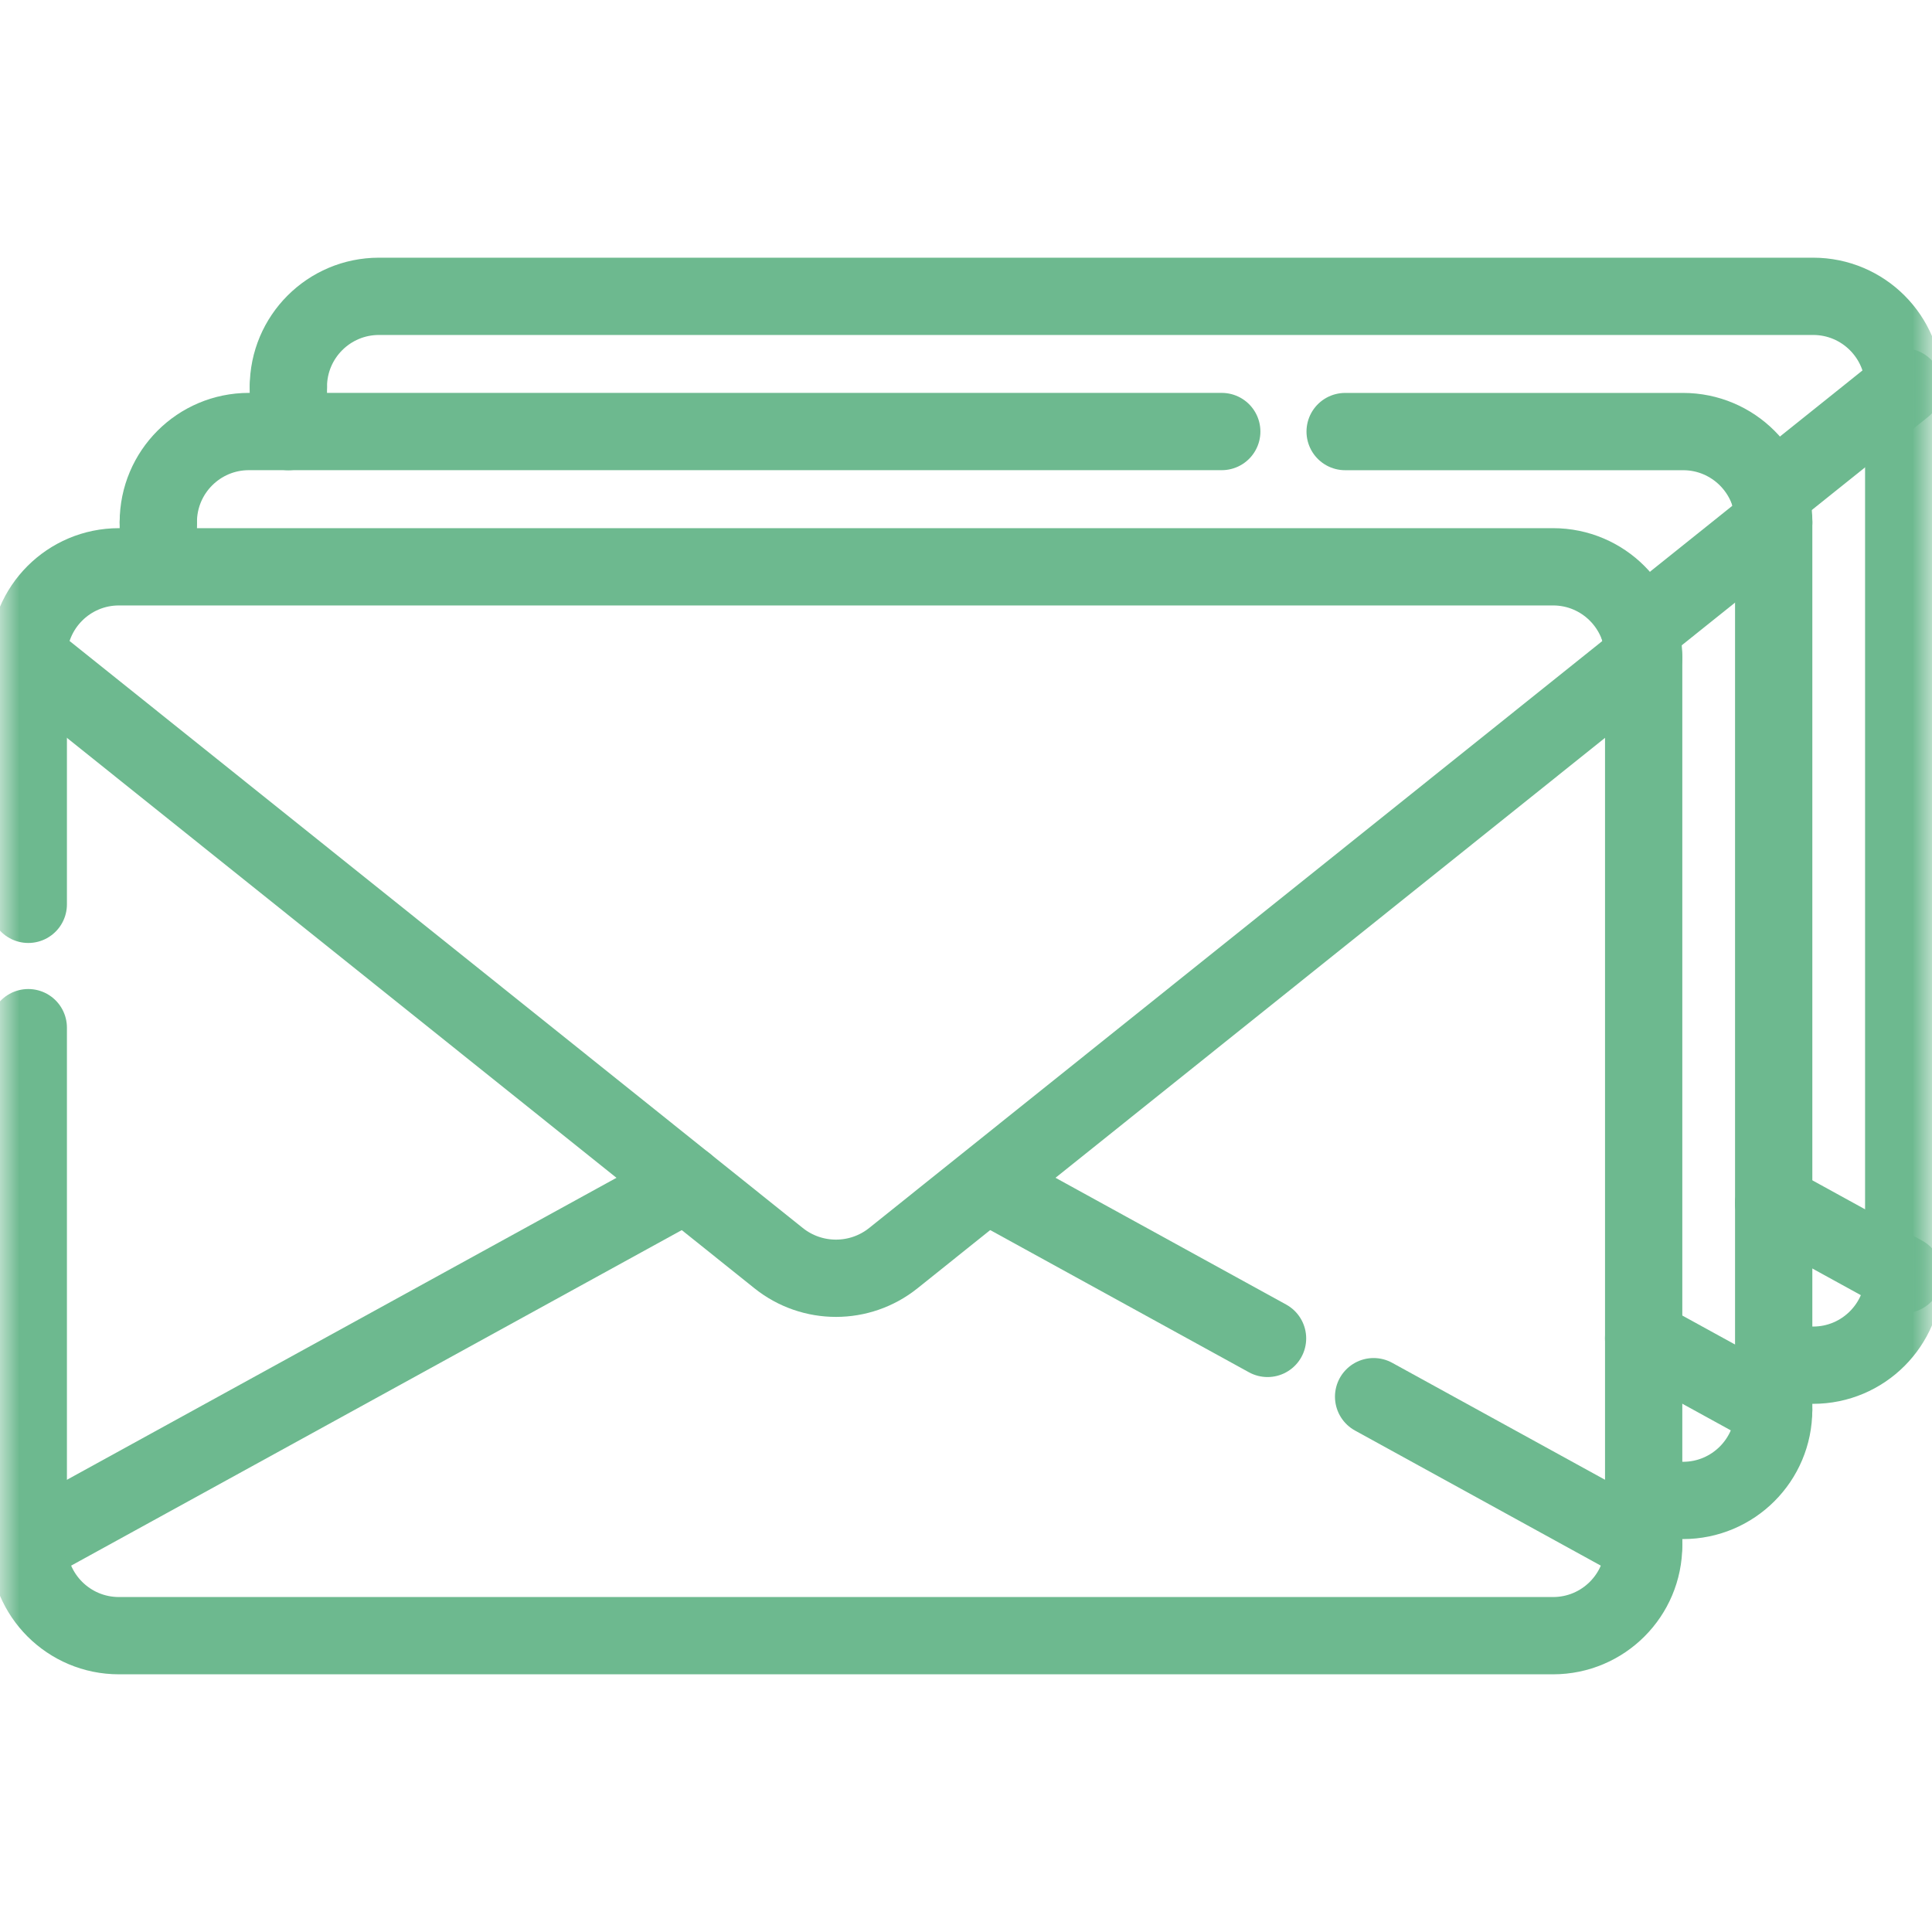 <?xml version="1.0" encoding="UTF-8"?> <svg xmlns="http://www.w3.org/2000/svg" width="50" height="50" viewBox="0 0 50 50" fill="none"> <mask id="mask0_104_347" style="mask-type:luminance" maskUnits="userSpaceOnUse" x="0" y="0" width="50" height="50"> <path d="M0 0H50V50H0V0Z" fill="white"></path> </mask> <g mask="url(#mask0_104_347)"> <path d="M49.268 10.014V32.987" stroke="#6DB98F" stroke-width="2" stroke-miterlimit="10" stroke-linecap="round" stroke-linejoin="round"></path> </g> <path d="M7.463 11.169V10.013" stroke="#6DB98F" stroke-width="2" stroke-miterlimit="10" stroke-linecap="round" stroke-linejoin="round"></path> <path d="M45.903 13.514V36.487" stroke="#6DB98F" stroke-width="2" stroke-miterlimit="10" stroke-linecap="round" stroke-linejoin="round"></path> <path d="M4.097 14.498V13.513" stroke="#6DB98F" stroke-width="2" stroke-miterlimit="10" stroke-linecap="round" stroke-linejoin="round"></path> <mask id="mask1_104_347" style="mask-type:luminance" maskUnits="userSpaceOnUse" x="0" y="0" width="50" height="50"> <path d="M0 0H50V50H0V0Z" fill="white"></path> </mask> <g mask="url(#mask1_104_347)"> <path d="M42.538 17.013V39.987C42.538 41.282 41.489 42.331 40.194 42.331H3.077C1.782 42.331 0.732 41.282 0.732 39.987L17.748 30.637" stroke="#6DB98F" stroke-width="2" stroke-miterlimit="10" stroke-linecap="round" stroke-linejoin="round"></path> <path d="M3.077 14.669C1.782 14.669 0.732 15.719 0.732 17.014L20.15 32.56C21.018 33.255 22.252 33.255 23.12 32.56L42.538 17.014C42.538 15.719 41.489 14.669 40.194 14.669H3.077Z" stroke="#6DB98F" stroke-width="2" stroke-miterlimit="10" stroke-linecap="round" stroke-linejoin="round"></path> <path d="M42.537 38.831H43.557C44.852 38.831 45.902 37.781 45.902 36.486L42.537 34.637" stroke="#6DB98F" stroke-width="2" stroke-miterlimit="10" stroke-linecap="round" stroke-linejoin="round"></path> <path d="M45.792 12.797L49.269 10.013C49.269 8.719 48.219 7.669 46.925 7.669H9.807C8.512 7.669 7.463 8.719 7.463 10.013" stroke="#6DB98F" stroke-width="2" stroke-miterlimit="10" stroke-linecap="round" stroke-linejoin="round"></path> <path d="M46.272 35.331H46.924C48.218 35.331 49.268 34.281 49.268 32.987L45.903 31.138" stroke="#6DB98F" stroke-width="2" stroke-miterlimit="10" stroke-linecap="round" stroke-linejoin="round"></path> <path d="M31.619 11.168H6.441C5.146 11.168 4.097 12.218 4.097 13.513" stroke="#6DB98F" stroke-width="2" stroke-miterlimit="10" stroke-linecap="round" stroke-linejoin="round"></path> <path d="M42.427 16.297L45.904 13.513C45.904 12.219 44.854 11.169 43.559 11.169H34.812" stroke="#6DB98F" stroke-width="2" stroke-miterlimit="10" stroke-linecap="round" stroke-linejoin="round"></path> <path d="M32.804 34.638L25.837 30.809" stroke="#6DB98F" stroke-width="2" stroke-miterlimit="10" stroke-linecap="round" stroke-linejoin="round"></path> <path d="M42.538 39.987L35.549 36.146" stroke="#6DB98F" stroke-width="2" stroke-miterlimit="10" stroke-linecap="round" stroke-linejoin="round"></path> <path d="M0.732 26.596V39.987" stroke="#6DB98F" stroke-width="2" stroke-miterlimit="10" stroke-linecap="round" stroke-linejoin="round"></path> <path d="M0.732 17.013V23.404" stroke="#6DB98F" stroke-width="2" stroke-miterlimit="10" stroke-linecap="round" stroke-linejoin="round"></path> </g> </svg> 